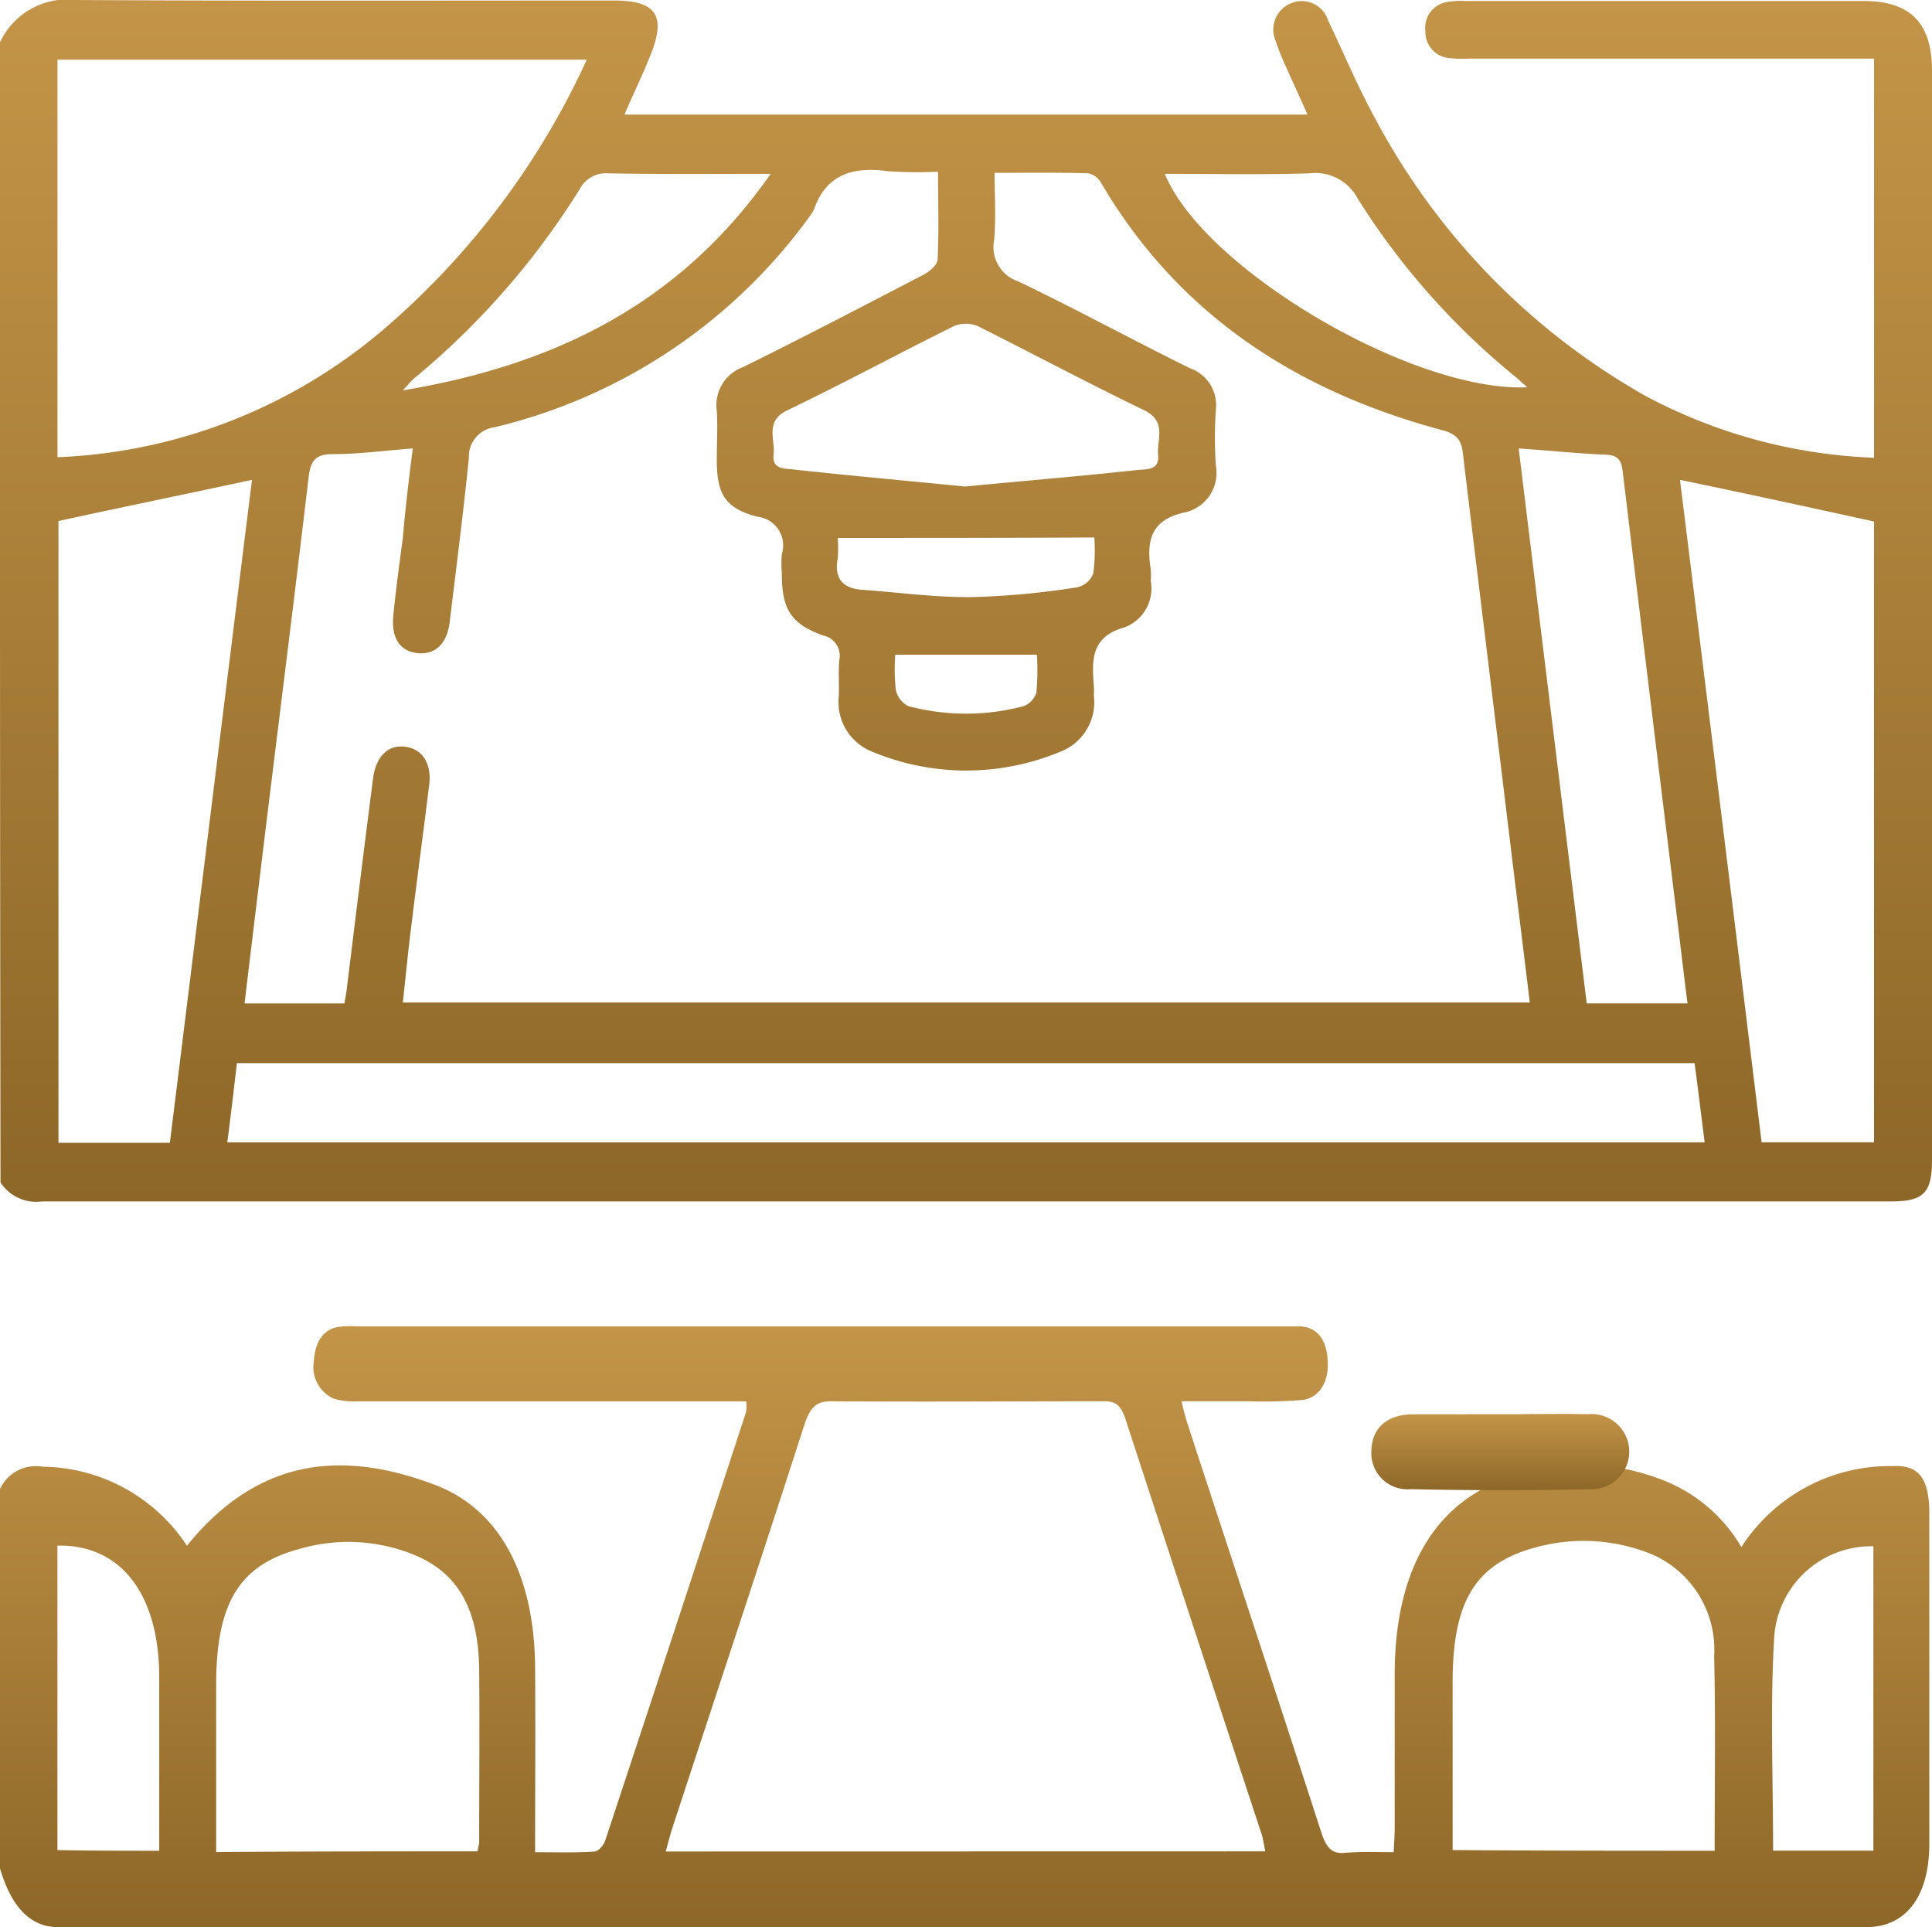 <svg id="Banquet_Hall" data-name="Banquet Hall" xmlns="http://www.w3.org/2000/svg" xmlns:xlink="http://www.w3.org/1999/xlink" width="80.667" height="80.444" viewBox="0 0 80.667 80.444">
  <defs>
    <linearGradient id="linear-gradient" x1="0.5" x2="0.5" y2="1" gradientUnits="objectBoundingBox">
      <stop offset="0" stop-color="#c49548"/>
      <stop offset="1" stop-color="#8d6728"/>
    </linearGradient>
  </defs>
  <path id="Path_825" data-name="Path 825" d="M0,1.761A3.107,3.107,0,0,1,3.2,0C10.67.043,18.162.021,25.633.021c1.789,0,2.21.644,1.494,2.362-.316.794-.694,1.546-1.052,2.4H54.592c-.316-.708-.631-1.4-.947-2.1a9.167,9.167,0,0,1-.379-.966A1.188,1.188,0,0,1,53.918.129a1.156,1.156,0,0,1,1.536.73c.652,1.353,1.221,2.727,1.936,4.036A28.829,28.829,0,0,0,68.713,16.532a21.975,21.975,0,0,0,9.534,2.576V2.448H61.326a4.72,4.72,0,0,1-.779-.021A1.087,1.087,0,0,1,59.516,1.31a1.085,1.085,0,0,1,.9-1.224A3.164,3.164,0,0,1,61.2.043H77.826c1.936,0,2.841.923,2.841,2.9V48.414c0,1.4-.358,1.739-1.726,1.739H1.768a1.787,1.787,0,0,1-1.747-.794Q-.011,25.56,0,1.761ZM17.236,18.721c-1.179.086-2.252.236-3.325.236-.758,0-.947.279-1.031,1.009-.673,5.732-1.41,11.465-2.1,17.2-.189,1.567-.379,3.113-.568,4.723h4.167c.042-.236.084-.451.105-.644.358-2.92.716-5.84,1.094-8.76.126-.923.631-1.417,1.368-1.31.716.107,1.094.73.968,1.632-.231,1.889-.484,3.757-.716,5.647-.147,1.138-.253,2.254-.379,3.392H63.873c-.232-1.932-.463-3.779-.694-5.647-.694-5.754-1.41-11.529-2.1-17.283-.063-.6-.316-.816-.884-.966-6-1.61-10.965-4.766-14.227-10.327a.789.789,0,0,0-.526-.386c-1.284-.043-2.568-.021-3.914-.021,0,1.009.063,1.911-.021,2.813a1.509,1.509,0,0,0,1.01,1.718c2.42,1.159,4.777,2.448,7.176,3.628a1.633,1.633,0,0,1,1.073,1.739,17.05,17.05,0,0,0,0,2.319A1.691,1.691,0,0,1,49.5,21.384c-1.452.3-1.642,1.181-1.452,2.4a3.538,3.538,0,0,1,0,.472,1.731,1.731,0,0,1-1.094,1.932c-1.389.386-1.368,1.331-1.284,2.426a2.635,2.635,0,0,1,0,.408,2.212,2.212,0,0,1-1.41,2.362,10.2,10.2,0,0,1-7.829,0,2.222,2.222,0,0,1-1.41-2.3c.021-.515-.021-1.031.021-1.524a.859.859,0,0,0-.673-1.031c-1.368-.494-1.726-1.116-1.726-2.6a5.006,5.006,0,0,1,0-.794,1.207,1.207,0,0,0-1.031-1.567c-1.368-.365-1.684-.966-1.684-2.4,0-.666.042-1.353,0-2.018a1.69,1.69,0,0,1,1.094-1.825c2.525-1.245,5.03-2.555,7.513-3.843.253-.129.589-.408.61-.623.063-1.2.021-2.4.021-3.693a16.975,16.975,0,0,1-2.1-.021c-1.431-.193-2.568.107-3.094,1.632a2.686,2.686,0,0,1-.168.258,22.754,22.754,0,0,1-13.153,8.8,1.229,1.229,0,0,0-1.073,1.267c-.231,2.3-.526,4.573-.8,6.849-.105.923-.61,1.4-1.368,1.31-.716-.086-1.073-.623-.989-1.546.105-1.095.253-2.168.4-3.263C16.92,21.276,17.068,20.01,17.236,18.721ZM2.4,19.086a22.352,22.352,0,0,0,13.574-5.3A32.75,32.75,0,0,0,24.5,2.49H2.4C2.4,8.03,2.4,13.526,2.4,19.086Zm7.092,28.6H71.175c-.147-1.138-.274-2.211-.421-3.306H9.891C9.765,45.473,9.639,46.546,9.491,47.684ZM70.144,20.031c1.136,9.125,2.273,18.378,3.409,27.653h4.693V21.77C75.511,21.169,72.838,20.589,70.144,20.031ZM7.092,47.705c1.157-9.3,2.294-18.571,3.43-27.674-2.694.58-5.409,1.138-8.081,1.718V47.705ZM63.41,18.721q1.421,11.626,2.841,23.166H70.46c-.126-.966-.231-1.868-.337-2.748q-1.2-9.758-2.378-19.516c-.063-.451-.231-.623-.694-.644C65.872,18.936,64.735,18.807,63.41,18.721ZM40.3,20.31c2.42-.236,4.8-.429,7.155-.687.358-.043.968.043.9-.623-.063-.644.379-1.4-.568-1.868-2.357-1.138-4.651-2.362-6.966-3.521a1.314,1.314,0,0,0-.989,0c-2.336,1.159-4.63,2.4-6.966,3.521-.947.451-.484,1.224-.568,1.868-.063.6.484.558.842.6C35.524,19.859,37.924,20.074,40.3,20.31ZM48.636,7.257c1.62,3.972,10.354,9.125,15.132,8.91-.168-.15-.274-.236-.379-.344A30.542,30.542,0,0,1,56.7,8.309a2,2,0,0,0-2.02-1.073C52.7,7.3,50.677,7.257,48.636,7.257Zm-16.457,0c-2.42,0-4.588.021-6.777-.021a1.236,1.236,0,0,0-1.2.666,32.6,32.6,0,0,1-6.945,7.922c-.126.107-.21.236-.442.472C23.129,15.243,28.369,12.71,32.178,7.257Zm2.8,15.2a5.558,5.558,0,0,1,0,.837c-.168.9.253,1.288,1.073,1.331,1.515.107,3.031.322,4.546.3a33.523,33.523,0,0,0,4.377-.408.933.933,0,0,0,.673-.58,7.262,7.262,0,0,0,.042-1.5C42.07,22.457,38.555,22.457,34.977,22.457Zm2.4,4.874a8.147,8.147,0,0,0,.021,1.438.977.977,0,0,0,.526.708,9.4,9.4,0,0,0,4.819,0,.912.912,0,0,0,.526-.558,9.979,9.979,0,0,0,.021-1.589Z" fill="url(#linear-gradient)"/>
  <path id="Path_826" data-name="Path 826" d="M0,258.873a1.654,1.654,0,0,1,1.788-.93,7.3,7.3,0,0,1,6.017,3.3c3.072-3.8,6.669-3.945,10.372-2.536,2.735,1.043,4.144,3.832,4.165,7.636.021,2.536,0,5.044,0,7.692.863,0,1.683.028,2.482-.028.147,0,.379-.254.442-.451q2.966-8.96,5.891-17.92a2.658,2.658,0,0,0,0-.423H14.937a3.031,3.031,0,0,1-1.01-.113,1.452,1.452,0,0,1-.82-1.578c.042-.761.379-1.3.989-1.409a3.6,3.6,0,0,1,.778-.028H54.32c.673.056,1.073.535,1.115,1.437.063.873-.358,1.55-1.052,1.634a19.279,19.279,0,0,1-2.209.056h-2.84a9.946,9.946,0,0,0,.273,1.014c1.851,5.663,3.724,11.3,5.554,16.962.21.648.442.93.989.873.652-.056,1.3-.028,2.041-.028.021-.394.042-.733.042-1.071v-6.424c.021-4.114,1.536-6.9,4.46-8.03a9.167,9.167,0,0,1,6.753,0,6.548,6.548,0,0,1,3.261,2.789,7.379,7.379,0,0,1,6.311-3.381c1.094-.056,1.536.507,1.536,1.972v13.806c0,2.17-.968,3.466-2.609,3.466H2.525c-1.262.056-2.062-.873-2.525-2.451ZM52.826,274c-.042-.254-.084-.451-.126-.648q-2.872-8.706-5.722-17.441c-.21-.62-.484-.7-.9-.7-3.808,0-7.616.028-11.4,0-.61,0-.863.282-1.094.986-1.809,5.607-3.661,11.186-5.491,16.765-.105.31-.189.648-.295,1.043Zm-32.882,0c.021-.2.063-.31.063-.394,0-2.395.021-4.79,0-7.157-.021-2.536-.863-4.057-2.693-4.818a7.268,7.268,0,0,0-4.818-.254c-2.525.676-3.471,2.282-3.471,5.692v6.96C12.707,274,16.3,274,19.944,274Zm51.648-.028c0-2.789.042-5.466-.021-8.115a4.342,4.342,0,0,0-2.525-4.226,7.535,7.535,0,0,0-4.965-.31c-2.482.676-3.429,2.254-3.429,5.607v7.016C64.334,273.975,67.931,273.975,71.592,273.975Zm6.627-12.708a4.061,4.061,0,0,0-4.144,3.86c-.168,2.9-.042,5.861-.042,8.847h4.187ZM6.648,273.975v-7.3c-.021-3.438-1.62-5.494-4.25-5.438v12.708C3.829,273.975,5.2,273.975,6.648,273.975Z" transform="translate(0 -196.716)" fill="url(#linear-gradient)"/>
  <path id="Path_827" data-name="Path 827" d="M288.157,251.968c1.183,0,2.395-.028,3.578,0a1.569,1.569,0,1,1,.056,3.128c-2.48.056-4.959.056-7.467,0a1.508,1.508,0,0,1-1.634-1.634c.028-.9.62-1.465,1.691-1.493Z" transform="translate(-225.428 -192.932)" fill="url(#linear-gradient)"/>
</svg>
